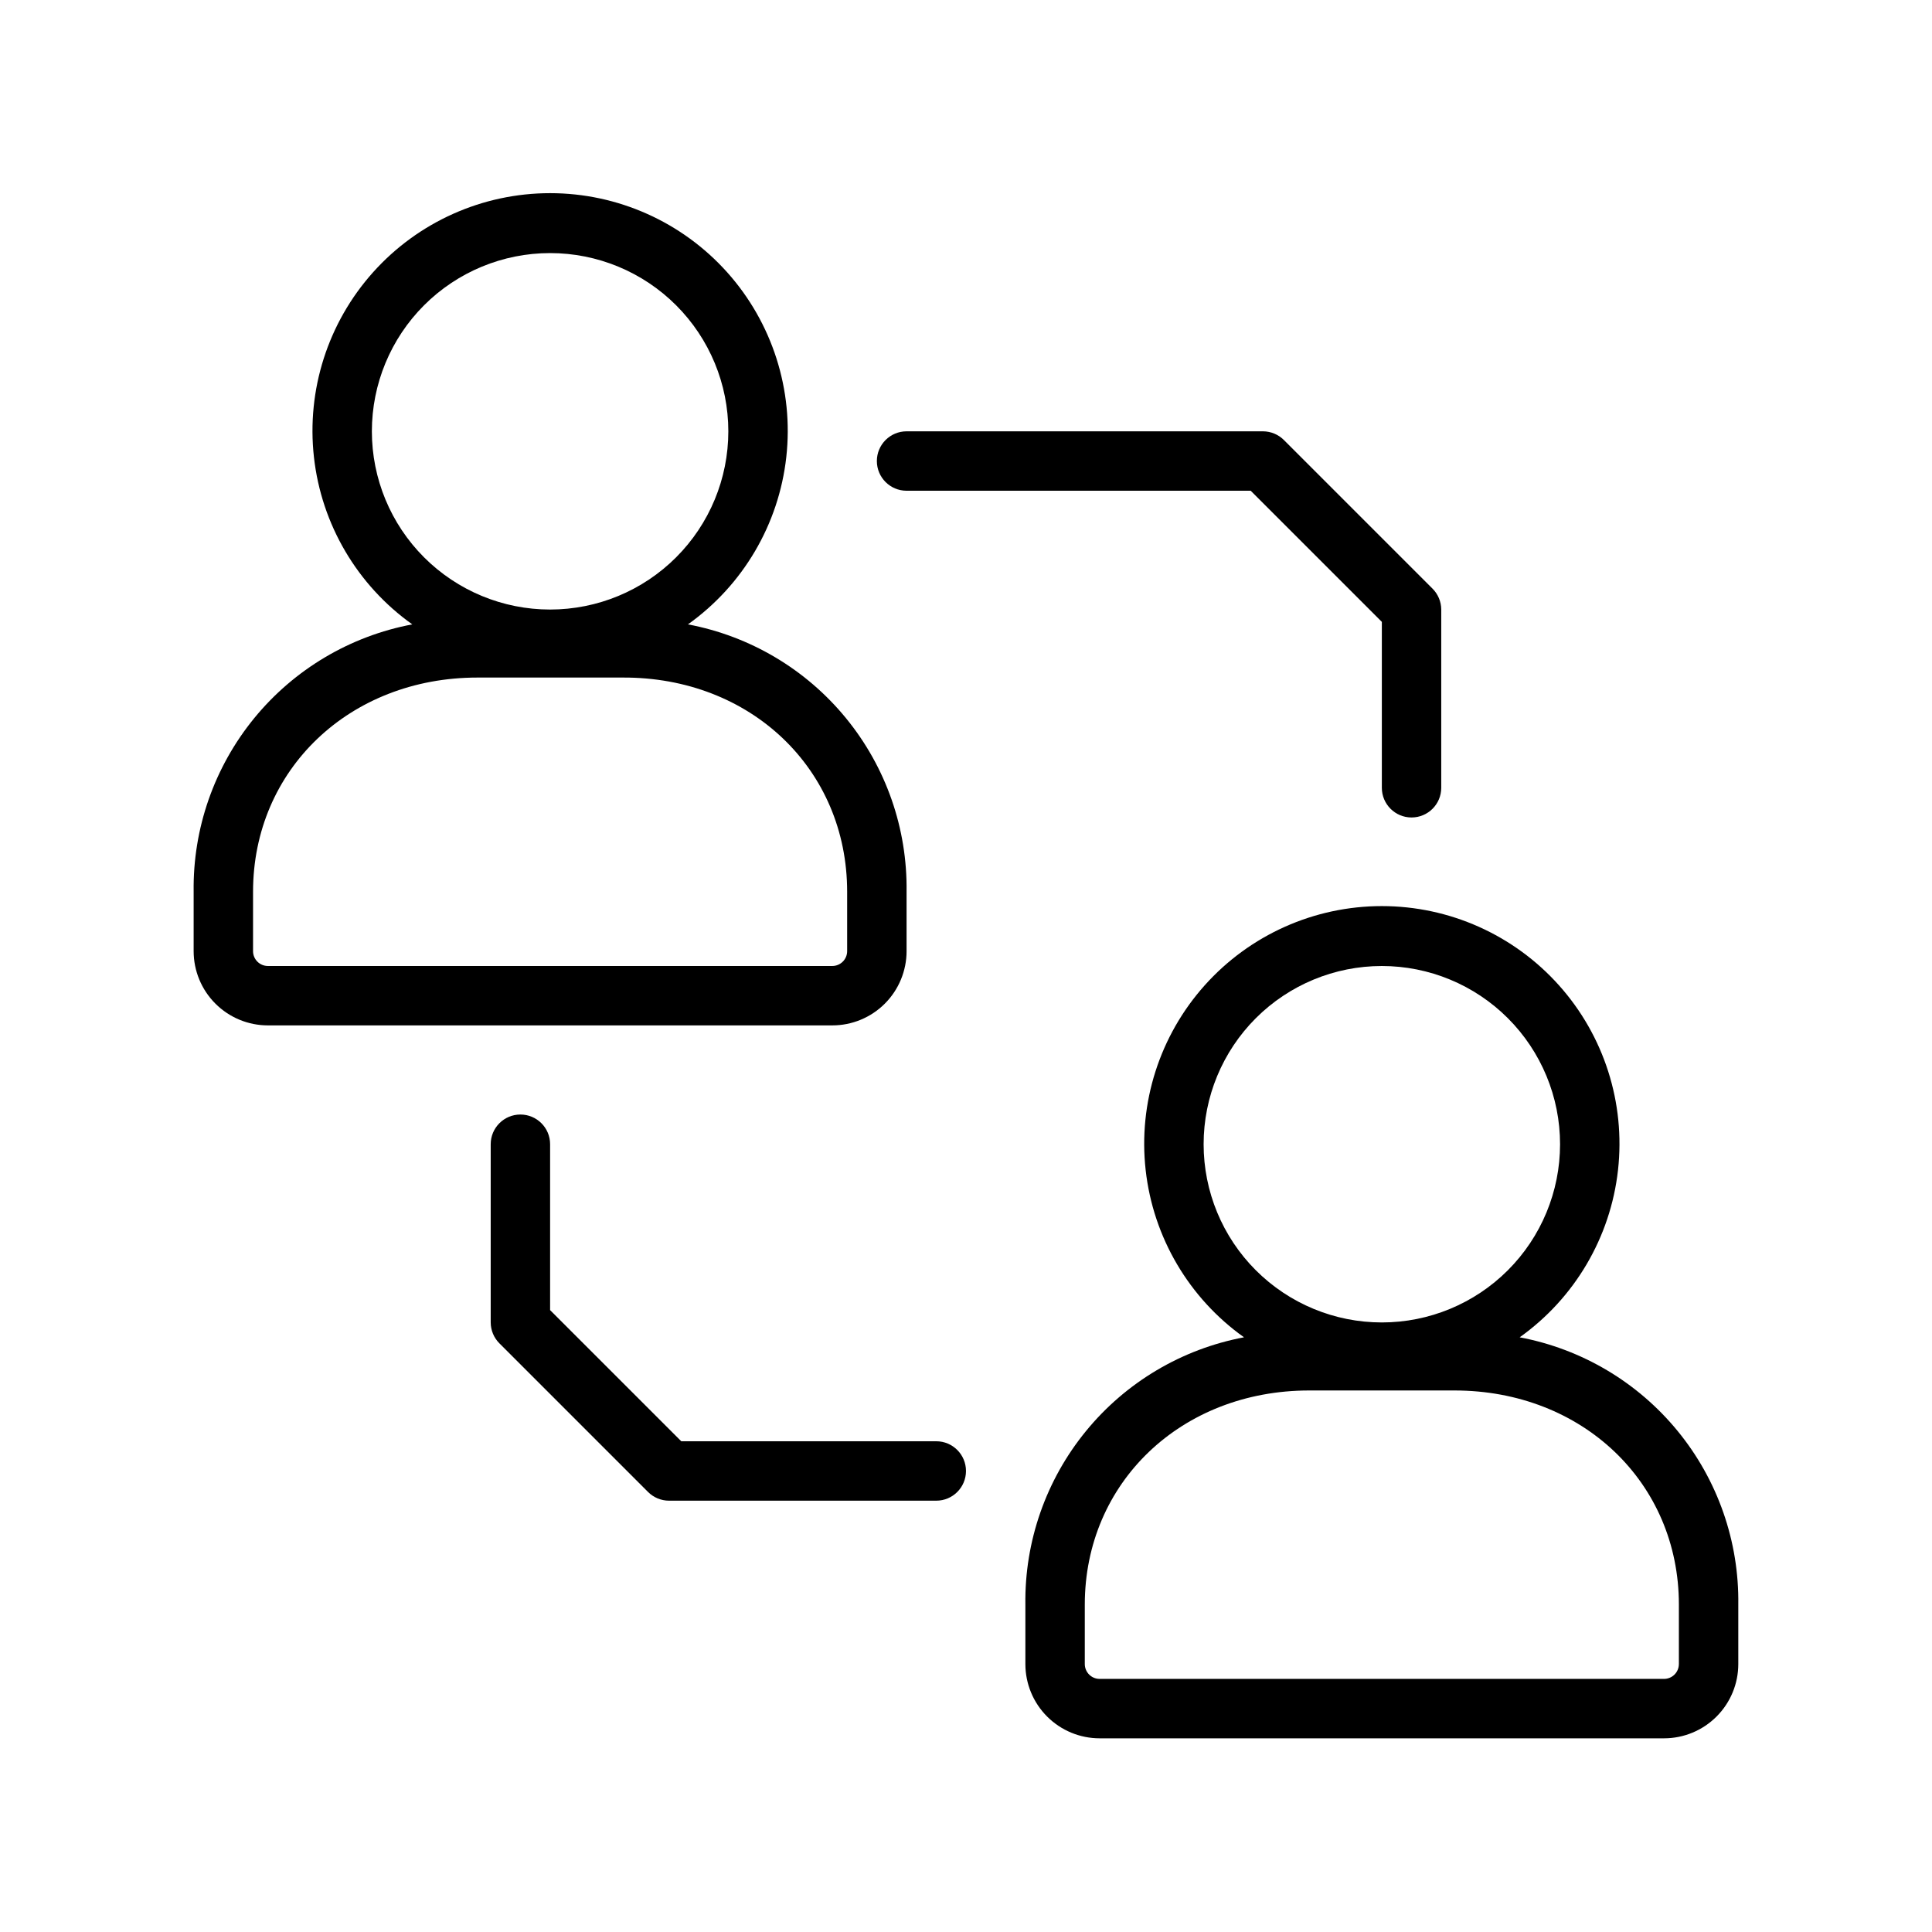 <?xml version="1.0" encoding="UTF-8"?>
<!-- Uploaded to: ICON Repo, www.svgrepo.com, Generator: ICON Repo Mixer Tools -->
<svg fill="#000000" width="800px" height="800px" version="1.1" viewBox="144 144 512 512" xmlns="http://www.w3.org/2000/svg">
 <g>
  <path d="m392.12 525.95h-67.578l-34.758-34.754v-43.965c0-4.348-3.523-7.871-7.871-7.871-4.348 0-7.871 3.523-7.871 7.871v47.23c0.008 2.086 0.844 4.082 2.32 5.551l39.359 39.359c1.473 1.48 3.469 2.316 5.551 2.324h70.848c4.348 0 7.875-3.523 7.875-7.871 0-4.348-3.527-7.875-7.875-7.875z"/>
  <path d="m384.25 274.05h91.199l34.754 34.754v43.965c0 4.348 3.523 7.871 7.871 7.871s7.871-3.523 7.871-7.871v-47.23c-0.008-2.086-0.844-4.082-2.32-5.551l-39.359-39.359c-1.469-1.48-3.465-2.312-5.551-2.324h-94.465c-4.348 0-7.871 3.527-7.871 7.875 0 4.348 3.523 7.871 7.871 7.871z"/>
  <path d="m546.73 498.4c14.594-10.391 24.074-26.512 26.059-44.316 1.988-17.809-3.703-35.621-15.652-48.973-11.945-13.355-29.016-20.988-46.934-20.988s-34.988 7.633-46.934 20.988c-11.949 13.352-17.641 31.164-15.656 48.973 1.988 17.805 11.469 33.926 26.062 44.316-16.453 3.094-31.289 11.898-41.887 24.859-10.598 12.961-16.285 29.246-16.051 45.988v15.746c0 5.219 2.074 10.223 5.766 13.914 3.691 3.691 8.695 5.766 13.914 5.766h149.57c5.219 0 10.223-2.074 13.914-5.766s5.766-8.695 5.766-13.914v-15.746c0.23-16.742-5.453-33.027-16.051-45.988-10.598-12.961-25.434-21.766-41.887-24.859zm-83.758-51.168c0-12.527 4.973-24.539 13.832-33.398 8.859-8.855 20.871-13.832 33.398-13.832 12.527 0 24.539 4.977 33.398 13.832 8.855 8.859 13.832 20.871 13.832 33.398 0 12.527-4.977 24.539-13.832 33.398-8.859 8.859-20.871 13.832-33.398 13.832-12.527 0-24.539-4.973-33.398-13.832s-13.832-20.871-13.832-33.398zm125.95 137.76h-0.004c0 1.043-0.414 2.043-1.152 2.781-0.738 0.738-1.738 1.152-2.781 1.152h-149.57c-2.172 0-3.934-1.762-3.934-3.934v-15.742c0-32.355 25.586-56.758 59.473-56.758h38.496c33.891 0 59.473 24.402 59.473 56.758z"/>
  <path d="m384.25 396.06v-15.742c0.234-16.742-5.449-33.031-16.051-45.992-10.598-12.961-25.434-21.762-41.887-24.859 14.598-10.391 24.074-26.508 26.062-44.316 1.984-17.809-3.707-35.617-15.652-48.973-11.949-13.355-29.02-20.988-46.938-20.988-17.918 0-34.988 7.633-46.934 20.988-11.945 13.355-17.641 31.164-15.652 48.973 1.984 17.809 11.465 33.926 26.062 44.316-16.457 3.098-31.289 11.898-41.891 24.859-10.598 12.961-16.281 29.25-16.051 45.992v15.742c0 5.219 2.074 10.227 5.766 13.914 3.691 3.691 8.695 5.766 13.918 5.766h149.57c5.219 0 10.227-2.074 13.918-5.766 3.688-3.688 5.762-8.695 5.762-13.914zm-141.7-137.76c0-12.527 4.977-24.539 13.832-33.398 8.859-8.855 20.871-13.832 33.398-13.832 12.527 0 24.543 4.977 33.398 13.832 8.859 8.859 13.836 20.871 13.836 33.398 0 12.527-4.977 24.543-13.836 33.398-8.855 8.859-20.871 13.836-33.398 13.836-12.527 0-24.539-4.977-33.398-13.836-8.855-8.855-13.832-20.871-13.832-33.398zm-31.488 137.76v-15.742c0-32.355 25.586-56.758 59.473-56.758h38.496c33.887-0.16 59.473 24.246 59.473 56.758v15.742c0 1.043-0.414 2.047-1.152 2.781-0.738 0.738-1.742 1.156-2.785 1.156h-149.57c-2.176 0-3.938-1.766-3.938-3.938z"/>
 </g>
</svg>